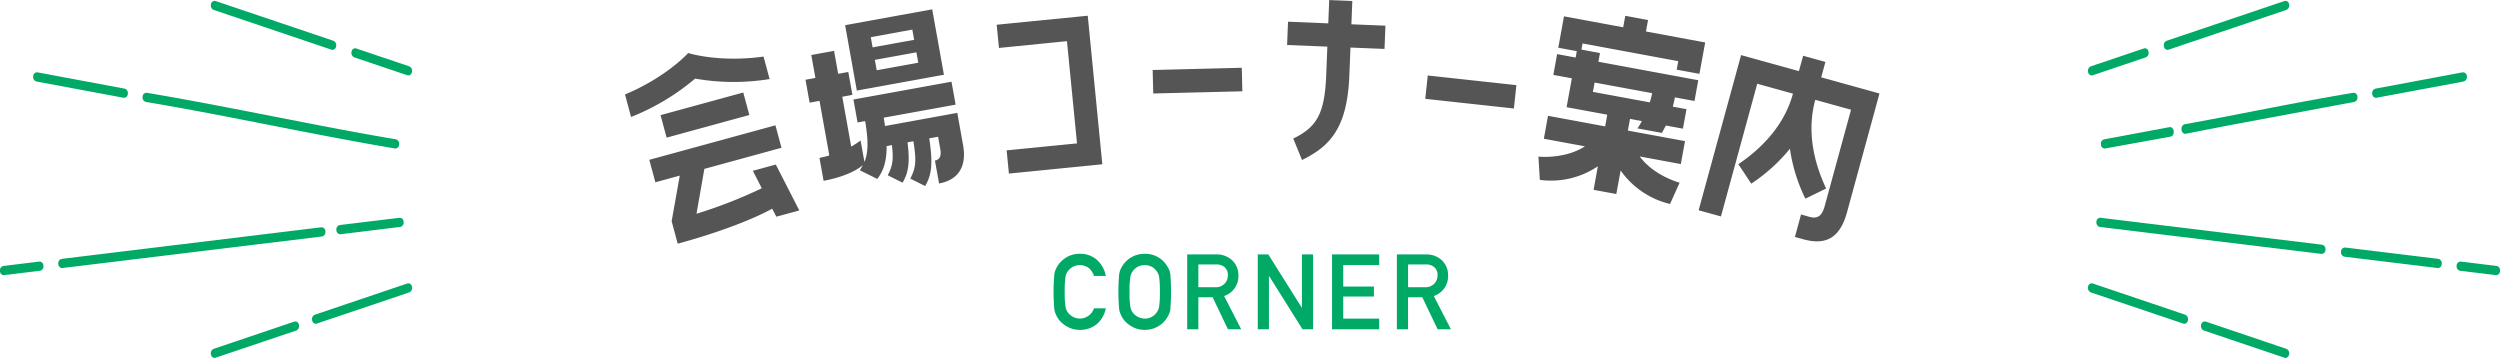 <?xml version="1.0" encoding="UTF-8"?>
<svg xmlns="http://www.w3.org/2000/svg" id="ttl_sub_corner.svg" width="560" height="80.19" viewBox="0 0 560 80.19">
  <defs>
    <style>
      .cls-1 {
        fill: #0a6;
      }

      .cls-1, .cls-2 {
        fill-rule: evenodd;
      }

      .cls-2 {
        fill: #555;
      }
    </style>
  </defs>
  <path id="line" class="cls-1" d="M759.328,4588.65l11.943,4.03a0.786,0.786,0,0,0,.212.03,0.873,0.873,0,0,0,.793-0.76,1.091,1.091,0,0,0-.58-1.27l-11.944-4.03a0.818,0.818,0,0,0-1,.73A1.089,1.089,0,0,0,759.328,4588.65Zm-31.491-10.63,26.445,8.93a0.786,0.786,0,0,0,.212.03,0.874,0.874,0,0,0,.793-0.77,1.078,1.078,0,0,0-.58-1.26l-26.446-8.92a0.818,0.818,0,0,0-1,.73A1.077,1.077,0,0,0,727.837,4578.02Zm-15.189,20.62c9.1,1.52,18.681,3.4,27.95,5.22,9.184,1.8,18.68,3.66,27.881,5.21a0.421,0.421,0,0,0,.111.01,0.905,0.905,0,0,0,.812-0.89,1.027,1.027,0,0,0-.7-1.17c-9.185-1.55-18.672-3.41-27.848-5.21-9.278-1.81-18.873-3.69-27.986-5.22a0.88,0.88,0,0,0-.921.89A1.022,1.022,0,0,0,712.648,4598.64Zm-24.518-4.58,19.564,3.65a0.507,0.507,0,0,0,.122.01,0.909,0.909,0,0,0,.811-0.88,1.02,1.02,0,0,0-.692-1.17l-19.564-3.66a0.868,0.868,0,0,0-.933.87A1.032,1.032,0,0,0,688.13,4594.06Zm83.141,45.24-20.764,7.01a1.072,1.072,0,0,0-.581,1.26,0.884,0.884,0,0,0,.793.77,0.538,0.538,0,0,0,.212-0.04l20.765-7a1.091,1.091,0,0,0,.58-1.27A0.819,0.819,0,0,0,771.271,4639.3Zm-25.321,8.54-18.113,6.12a1.072,1.072,0,0,0-.58,1.26,0.883,0.883,0,0,0,.792.77,0.532,0.532,0,0,0,.212-0.04l18.113-6.11a1.077,1.077,0,0,0,.58-1.26A0.82,0.82,0,0,0,745.95,4647.84Zm10.14-21.62a0.994,0.994,0,0,0-.738,1.13,0.92,0.92,0,0,0,.815.93h0.08l13.424-1.64a0.988,0.988,0,0,0,.738-1.12,0.891,0.891,0,0,0-.895-0.93Zm-3.2,1.43a0.9,0.9,0,0,0-.895-0.93L693.8,4633.8a0.989,0.989,0,0,0-.738,1.12,0.923,0.923,0,0,0,.816.94,0.215,0.215,0,0,0,.079-0.01l58.193-7.07A1,1,0,0,0,752.887,4627.65Zm-64.056,6.75-8.1.99a0.989,0.989,0,0,0-.738,1.12,0.923,0.923,0,0,0,.816.94,0.215,0.215,0,0,0,.079-0.01l8.1-.98a1,1,0,0,0,.738-1.13A0.906,0.906,0,0,0,688.831,4634.4Zm459.689-41.69a0.833,0.833,0,0,0,.22-0.03l11.94-4.03a1.085,1.085,0,0,0,.58-1.27,0.815,0.815,0,0,0-1-.73l-11.95,4.03a1.107,1.107,0,0,0-.58,1.27A0.874,0.874,0,0,0,1148.52,4592.71Zm16.99-5.73a0.833,0.833,0,0,0,.22-0.03l26.44-8.93a1.072,1.072,0,0,0,.58-1.26,0.819,0.819,0,0,0-1-.73l-26.45,8.92a1.072,1.072,0,0,0-.58,1.26A0.875,0.875,0,0,0,1165.51,4586.98Zm12.97,14.97h0l-9.13,1.7a0.969,0.969,0,0,0-.69.94,0.808,0.808,0,0,0-.01.15,1.131,1.131,0,0,0,.29.79,0.737,0.737,0,0,0,.53.25c0.04,0,.08-0.01.12-0.01q4.575-.885,9.14-1.78h0l28.64-5.35a1.02,1.02,0,0,0,.69-1.17,0.882,0.882,0,0,0-.92-0.88c-9.12,1.53-18.72,3.41-28.01,5.23Zm-27.18,5.08a1.008,1.008,0,0,0-.69,1.17,0.907,0.907,0,0,0,.81.88,0.487,0.487,0,0,0,.12-0.01l14.66-2.65a0.983,0.983,0,0,0,.71-0.98v-0.13a1.106,1.106,0,0,0-.29-0.78,0.682,0.682,0,0,0-.65-0.24Zm60.89-9.31a0.487,0.487,0,0,0,.12-0.01l19.57-3.65a1.026,1.026,0,0,0,.69-1.18,0.875,0.875,0,0,0-.93-0.87l-19.57,3.66a1.023,1.023,0,0,0-.69,1.17A0.9,0.9,0,0,0,1212.19,4597.72Zm-42.69,48.59-20.76-7.01a0.824,0.824,0,0,0-1.01.73,1.107,1.107,0,0,0,.58,1.27l20.77,7a0.522,0.522,0,0,0,.21.04,0.885,0.885,0,0,0,.79-0.77A1.066,1.066,0,0,0,1169.5,4646.31Zm22.67,7.65-18.11-6.12a0.812,0.812,0,0,0-1,.74,1.072,1.072,0,0,0,.58,1.26l18.11,6.11a0.522,0.522,0,0,0,.21.04,0.885,0.885,0,0,0,.79-0.77A1.066,1.066,0,0,0,1192.17,4653.96Zm7.99-23.33-49.67-6.04a0.887,0.887,0,0,0-.89.93,0.987,0.987,0,0,0,.74,1.12l49.66,6.04a0.249,0.249,0,0,0,.08.01,0.921,0.921,0,0,0,.82-0.93A1,1,0,0,0,1200.16,4630.63Zm26.05,3.17-20.92-2.55a0.912,0.912,0,0,0-.9.93,1.006,1.006,0,0,0,.74,1.13l20.92,2.54a0.249,0.249,0,0,0,.08.01,0.924,0.924,0,0,0,.82-0.94A1,1,0,0,0,1226.21,4633.8Zm13.06,1.59-8.09-.99a0.912,0.912,0,0,0-.9.93,1.006,1.006,0,0,0,.74,1.13l8.1,0.98a0.17,0.17,0,0,0,.07.01,0.924,0.924,0,0,0,.82-0.94A1,1,0,0,0,1239.27,4635.39Z" transform="translate(-680 -4575.81)"></path>
  <path id="会場コーナー案内" class="cls-2" d="M852.393,4593.52a50.208,50.208,0,0,1-16.688-.1,51.508,51.508,0,0,1-14.346,8.59L820,4596.97c9.34-3.91,14.157-9.28,14.157-9.28s6.81,2.19,16.877.79Zm-21.945,31.84,1.819-10.21-5.465,1.49-1.36-5.03,28.255-7.73,1.359,5.03-17.277,4.73-1.764,10.05a106.28,106.28,0,0,0,14.625-5.71l-2-3.91,5.142-1.4,5.261,10.28-5.141,1.4-0.933-1.79c-0.864.48-7.312,4.05-21.162,7.84Zm-2.483-23.76,18.527-5.07,1.36,5.04-18.528,5.07Zm49.983,0.57c0.119,0.67.222,1.24,0.285,1.87l16.2-2.95,1.3,7.23c0.887,4.95-1.229,7.84-5.385,8.59l-0.921-5.13c1.039-.19,1.478-1.01,1.205-2.53l-0.5-2.81-1.984.36c0.847,5.55.582,8.15-.915,10.68l-3.321-1.66c1.223-2.43,1.409-3.84.693-8.37l-1.323.24c0.558,4.46.241,6.78-1.109,9.04l-3.322-1.66c1.085-2.11,1.336-3.43.936-6.75l-1.181.22c0.017,3.63-.831,5.7-2.1,7.35l-3.909-1.94a9.327,9.327,0,0,0,.672-1.15c-1.389,1.23-4.486,2.73-8.784,3.51l-0.922-5.14a18.286,18.286,0,0,0,2.2-.54l-2.192-12.23-2.22.41-0.921-5.14,2.22-.4-0.921-5.14,5.1-.93,0.92,5.14,2.268-.41,0.921,5.13-2.267.42,2,11.17c0.752-.43,1.448-0.9,2.1-1.36l0.861,4.8c0.788-1.86.967-4.4,0.161-9.16l-1.7.31-0.921-5.14,21.964-3.99,0.921,5.14Zm-6.016-6.07-2.627-14.65,19.508-3.55,2.627,14.65Zm3.123-11.96,0.409,2.28,9.306-1.69-0.41-2.29Zm0.912,5.08,0.418,2.33,9.305-1.69-0.418-2.33Zm27.8-2.67-0.509-5.2,20.4-2.02,3.263,33.28-20.923,2.08-0.51-5.2,15.764-1.56L919,4585.03Zm34.431,4.94,19.961-.5,0.128,5.27-19.961.49Zm31.489,15.35c5.531-2.63,7.057-5.96,7.389-14.31l0.25-6.28-9.015-.36,0.208-5.22,9.015,0.37,0.207-5.22,5.179,0.21-0.207,5.22,7.624,0.31-0.208,5.21-7.624-.31-0.25,6.28c-0.463,11.63-4.231,15.79-10.6,18.91Zm30.134-14.12,19.852,2.16-0.56,5.23-19.854-2.16Zm49.342-12.42-0.47,2.56,13.27,2.46-1.29,7.03-5.09-.94,0.34-1.9-21.43-3.97-0.25,1.38,4.15,0.77-0.35,1.95,22.37,4.14-0.85,4.65-4.39-.81c-0.13.76-.3,1.42-0.47,2.08l3.07,0.56-0.8,4.37-3.82-.7-0.89,1.65-5.48-1.01a10.141,10.141,0,0,0,.98-1.64l-2.64-.49-0.48,2.62,12.8,2.36-0.94,5.14-9.2-1.7c3.2,4.37,8.93,5.87,8.93,5.87l-2.14,4.77a18.81,18.81,0,0,1-11.07-7.5l-0.97,5.27-5.09-.94,0.96-5.28a18.677,18.677,0,0,1-13,3.05l-0.32-5.21s5.88,0.64,10.42-2.3l-9.2-1.7,0.93-5.14,12.8,2.37,0.47-2.62-9.11-1.68,1.18-6.47-4.15-.76,0.85-4.66,4.15,0.77,0.26-1.43-4.15-.77,1.28-7.03,13.26,2.45,0.47-2.57Zm-11.97,14-0.38,2.09,12.74,2.35a16.886,16.886,0,0,0,.53-2.06Zm51.7-4.62-0.94,3.45,13.05,3.62-7.27,26.6c-1.58,5.78-4.73,7.46-9.82,6.05l-1.85-.51,1.37-5.04,1.85,0.52c1.72,0.47,2.79.02,3.45-2.41l5.9-21.57-8.01-2.22c-1.71,6.25-.8,12.96,2.43,19.87l-4.65,2.27a37.428,37.428,0,0,1-3.46-11.18,38.718,38.718,0,0,1-8.66,7.82l-2.89-4.36c6.29-4.27,10.53-9.56,12.23-15.8l-8-2.22-8.13,29.72-5-1.38,9.51-34.76,12.95,3.59,0.95-3.44Z" transform="translate(-680 -4575.81)"></path>
  <path id="CORNER" class="cls-1" d="M919.325,4636.41a3.249,3.249,0,0,1,1.045-.86,3.393,3.393,0,0,1,1.521-.36,3.292,3.292,0,0,1,2.043.7,3.764,3.764,0,0,1,1.113,1.73H927.7a6.335,6.335,0,0,0-1.9-3.52,5.585,5.585,0,0,0-3.9-1.44,5.677,5.677,0,0,0-3.252.94,5.815,5.815,0,0,0-1.927,2.07,4.694,4.694,0,0,0-.556,1.6,45.084,45.084,0,0,0,0,7.8,4.557,4.557,0,0,0,.228.89c0.1,0.23.206,0.47,0.328,0.73a5.583,5.583,0,0,0,1.926,2.04,5.684,5.684,0,0,0,3.25.97,5.835,5.835,0,0,0,3.731-1.24,6.3,6.3,0,0,0,2.075-3.58H925.05a3.365,3.365,0,0,1-3.157,2.29,3.391,3.391,0,0,1-2.567-1.22,2.8,2.8,0,0,1-.647-1.42,19.865,19.865,0,0,1-.181-3.35,20.466,20.466,0,0,1,.181-3.38A2.825,2.825,0,0,1,919.325,4636.41Zm22.262-.74a5.674,5.674,0,0,0-1.88-2.07,5.772,5.772,0,0,0-3.285-.94,5.836,5.836,0,0,0-5.176,3,4.694,4.694,0,0,0-.556,1.6,44.934,44.934,0,0,0,0,7.81,4.493,4.493,0,0,0,.227.89c0.1,0.23.207,0.47,0.328,0.73a5.6,5.6,0,0,0,1.925,2.04,5.689,5.689,0,0,0,3.252.97,5.786,5.786,0,0,0,3.285-.97,5.456,5.456,0,0,0,1.879-2.04,3.961,3.961,0,0,0,.579-1.62,51.808,51.808,0,0,0,0-7.8A3.933,3.933,0,0,0,941.587,4635.67Zm-1.948,8.86a2.95,2.95,0,0,1-.669,1.42,2.693,2.693,0,0,1-1,.84,2.994,2.994,0,0,1-1.555.38,3.387,3.387,0,0,1-2.565-1.22,2.8,2.8,0,0,1-.648-1.42,19.865,19.865,0,0,1-.181-3.35,20.466,20.466,0,0,1,.181-3.38,2.818,2.818,0,0,1,.648-1.39,3.213,3.213,0,0,1,1.044-.86,3.386,3.386,0,0,1,1.521-.36,3.571,3.571,0,0,1,1.555.36,3.055,3.055,0,0,1,1,.86,2.977,2.977,0,0,1,.669,1.39,21.687,21.687,0,0,1,.171,3.38A21.05,21.05,0,0,1,939.639,4644.53Zm17.759-7.05a4.5,4.5,0,0,0-1.638-3.58,5.067,5.067,0,0,0-3.37-1.1h-6.456v16.76h2.5v-7.16h3.2l3.42,7.16h2.972l-3.824-7.44A4.661,4.661,0,0,0,957.4,4637.48Zm-8.962,2.67v-5.1h3.931a2.829,2.829,0,0,1,1.841.52,2.246,2.246,0,0,1,.828,1.9,2.633,2.633,0,0,1-.692,1.85,2.73,2.73,0,0,1-2.114.83h-3.794Zm23.2,4.57h-0.045L964.1,4632.8h-2.358v16.76h2.5v-11.91h0.045l7.47,11.91h2.372V4632.8h-2.5v11.92Zm6.744,4.84h10.555v-2.39h-8.053v-4.93h6.874v-2.25h-6.874v-4.8h8.053v-2.39H978.377v16.76Zm22.793-7.44a4.676,4.676,0,0,0,3.2-4.64,4.539,4.539,0,0,0-1.64-3.58,5.082,5.082,0,0,0-3.373-1.1H992.9v16.76h2.5v-7.16h3.2l3.423,7.16H1005Zm-5.767-1.97v-5.1h3.931a2.8,2.8,0,0,1,1.836.52,2.228,2.228,0,0,1,.83,1.9,2.636,2.636,0,0,1-.69,1.85,2.721,2.721,0,0,1-2.112.83H995.4Z" transform="translate(-680 -4575.81)"></path>
</svg>
